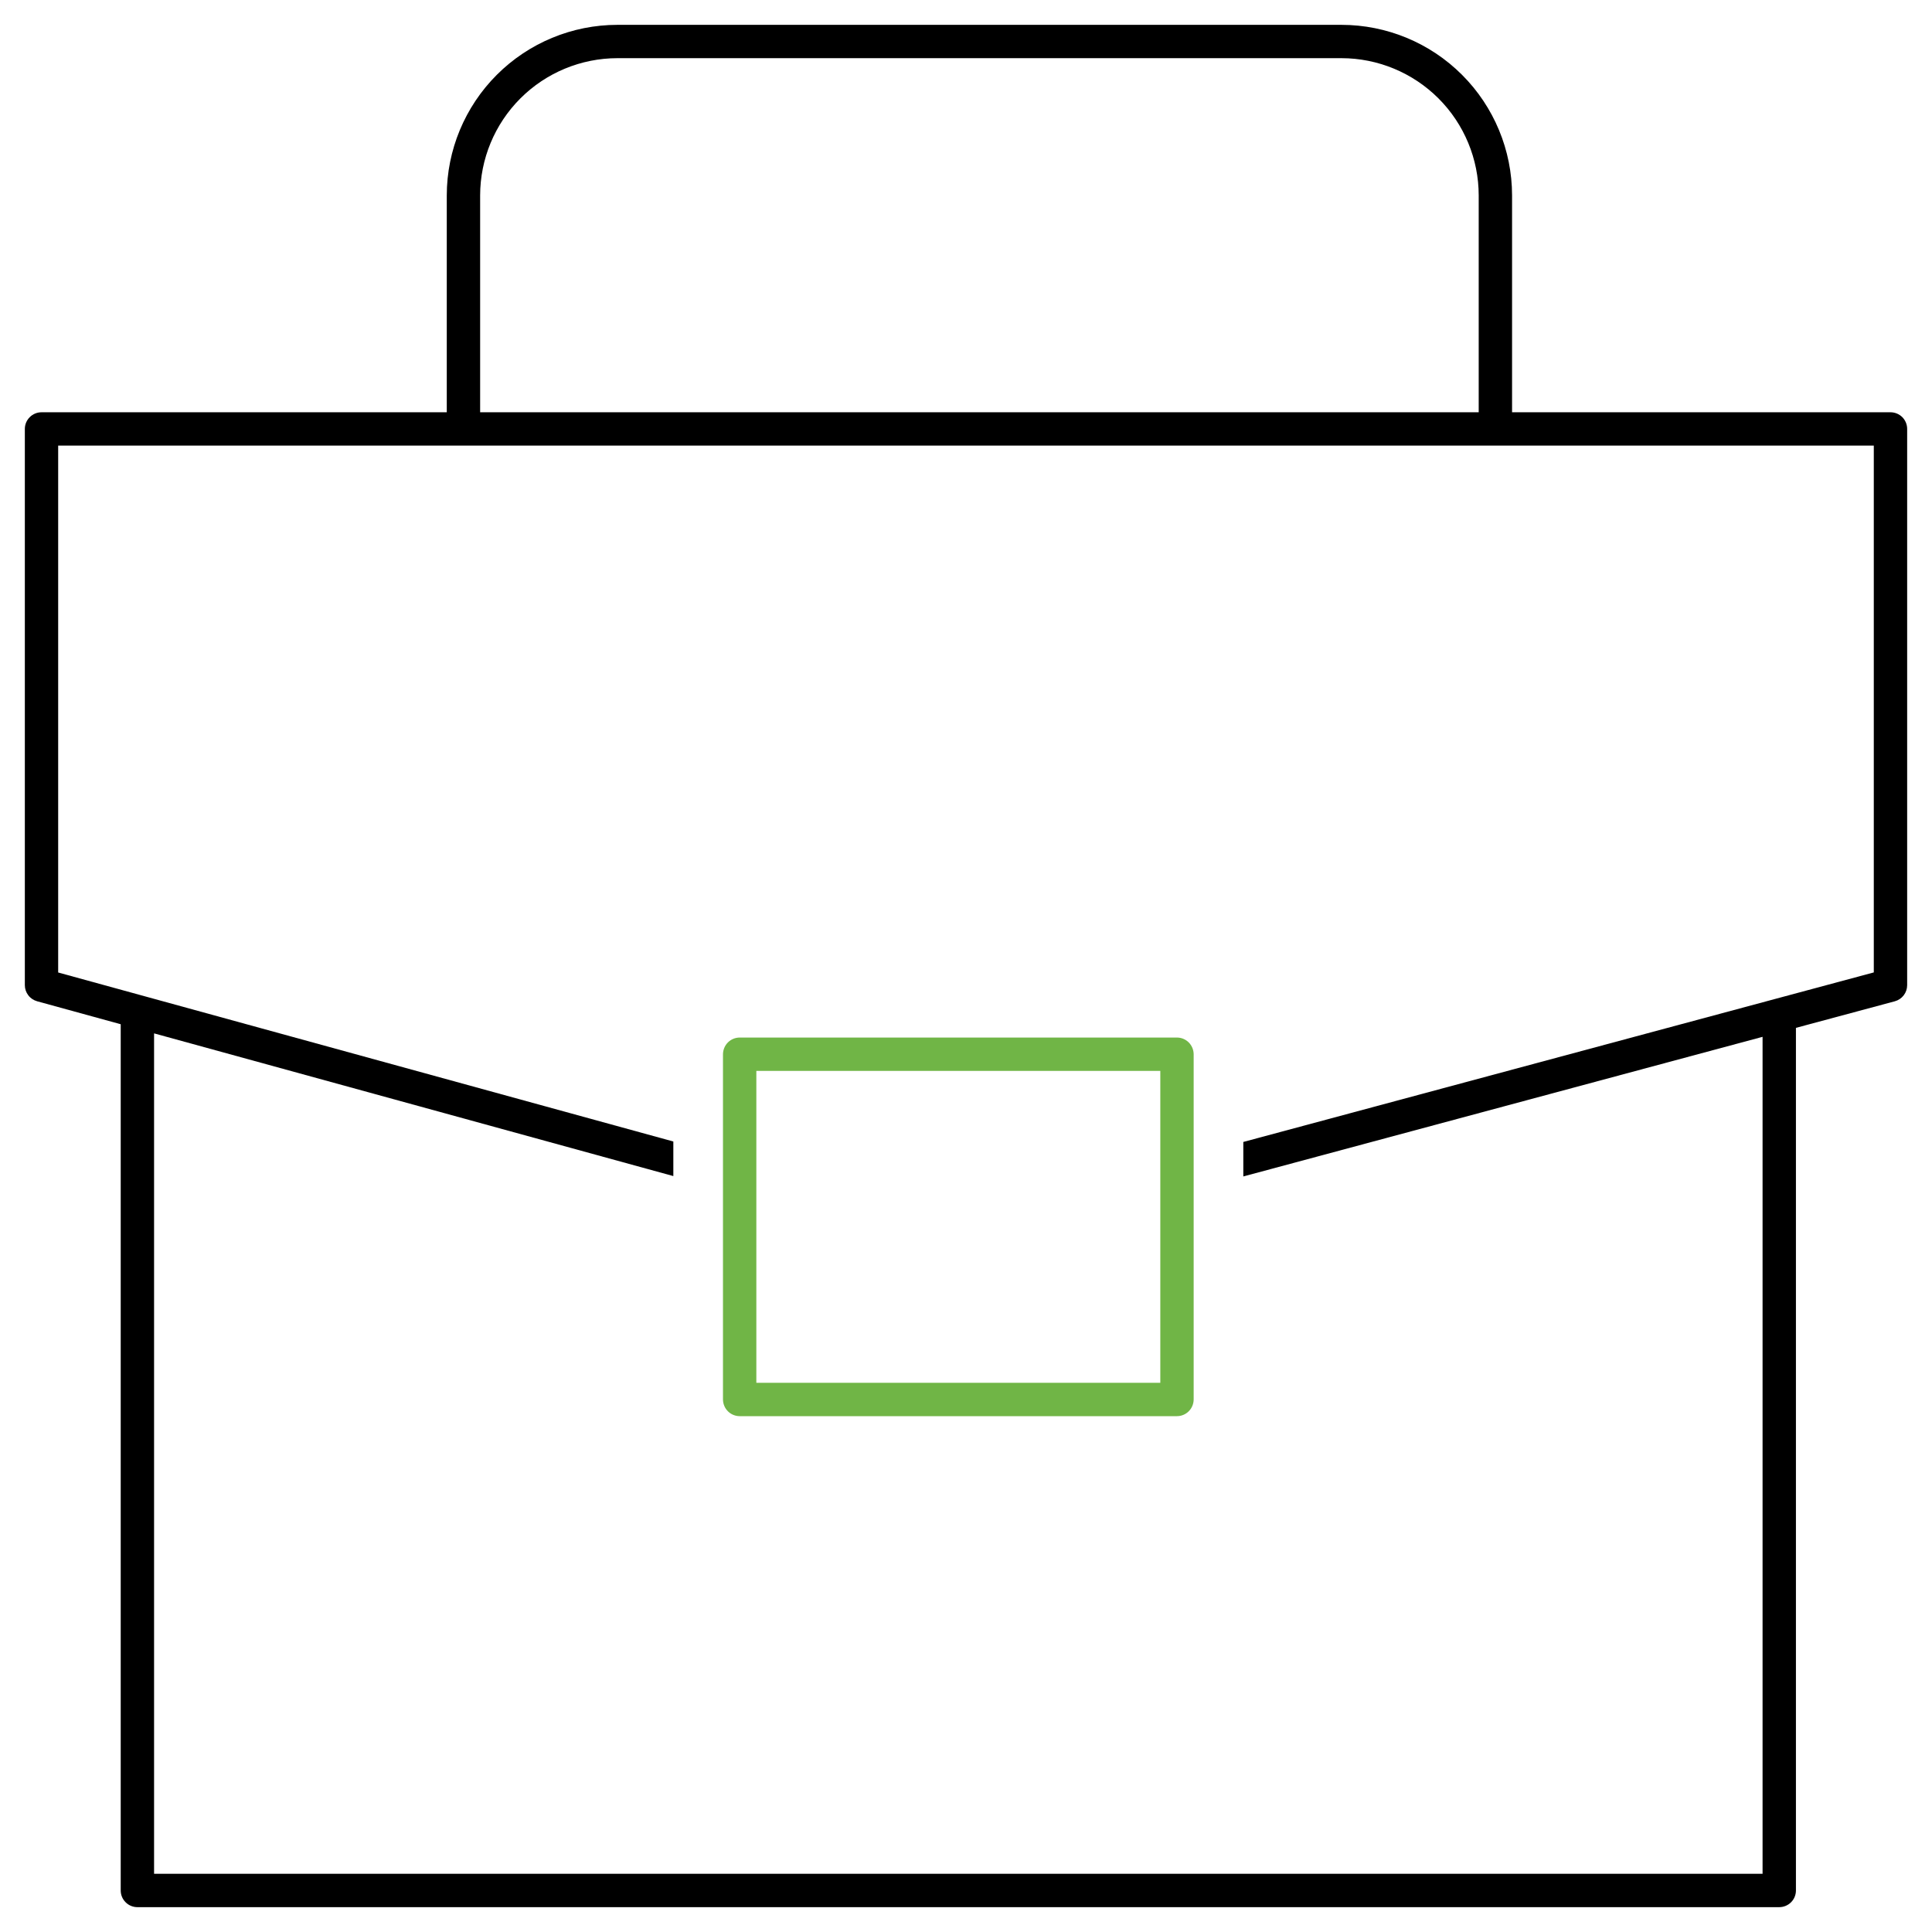 <svg width="56" height="56" viewBox="0 0 56 56" fill="none" xmlns="http://www.w3.org/2000/svg">
<path d="M21.44 41.048C21.312 41.048 21.189 40.997 21.098 40.906C21.008 40.816 20.957 40.693 20.956 40.565V30.558C20.957 30.43 21.008 30.307 21.098 30.216C21.189 30.125 21.312 30.074 21.44 30.074H34.115C34.243 30.074 34.366 30.125 34.457 30.216C34.547 30.307 34.598 30.43 34.599 30.558V40.565C34.598 40.693 34.547 40.816 34.457 40.906C34.366 40.997 34.243 41.048 34.115 41.048H21.44ZM21.923 40.081H33.632V31.041H21.923L21.923 40.081Z" fill="#70B546"/>
<path d="M3.982 55.28C3.854 55.28 3.731 55.229 3.641 55.138C3.55 55.048 3.499 54.925 3.499 54.797V29.688L1.075 29.022C0.973 28.993 0.883 28.933 0.819 28.848C0.755 28.764 0.72 28.662 0.72 28.556V12.433C0.72 12.305 0.771 12.182 0.862 12.092C0.952 12.001 1.075 11.95 1.203 11.95H12.95V5.664C12.951 4.353 13.473 3.096 14.4 2.169C15.327 1.242 16.584 0.721 17.895 0.72H38.883C40.194 0.721 41.451 1.242 42.378 2.169C43.305 3.096 43.827 4.353 43.828 5.664V11.95H54.797C54.925 11.95 55.048 12.001 55.139 12.091C55.229 12.182 55.28 12.305 55.28 12.433V28.556C55.28 28.662 55.245 28.765 55.18 28.85C55.115 28.934 55.025 28.995 54.922 29.023L52.056 29.793V54.797C52.056 54.925 52.005 55.048 51.914 55.139C51.823 55.229 51.7 55.28 51.572 55.28L3.982 55.28ZM4.466 54.313H51.089V30.053L36.038 34.1V33.1L54.313 28.186V12.916H1.686V28.188L19.517 33.087V34.089L4.466 29.953V54.313ZM17.896 1.686C16.841 1.687 15.83 2.106 15.084 2.852C14.338 3.598 13.918 4.609 13.917 5.664V11.95H42.861V5.664C42.86 4.609 42.441 3.598 41.695 2.852C40.949 2.107 39.938 1.687 38.883 1.686L17.896 1.686Z" fill="black"/>
</svg>
